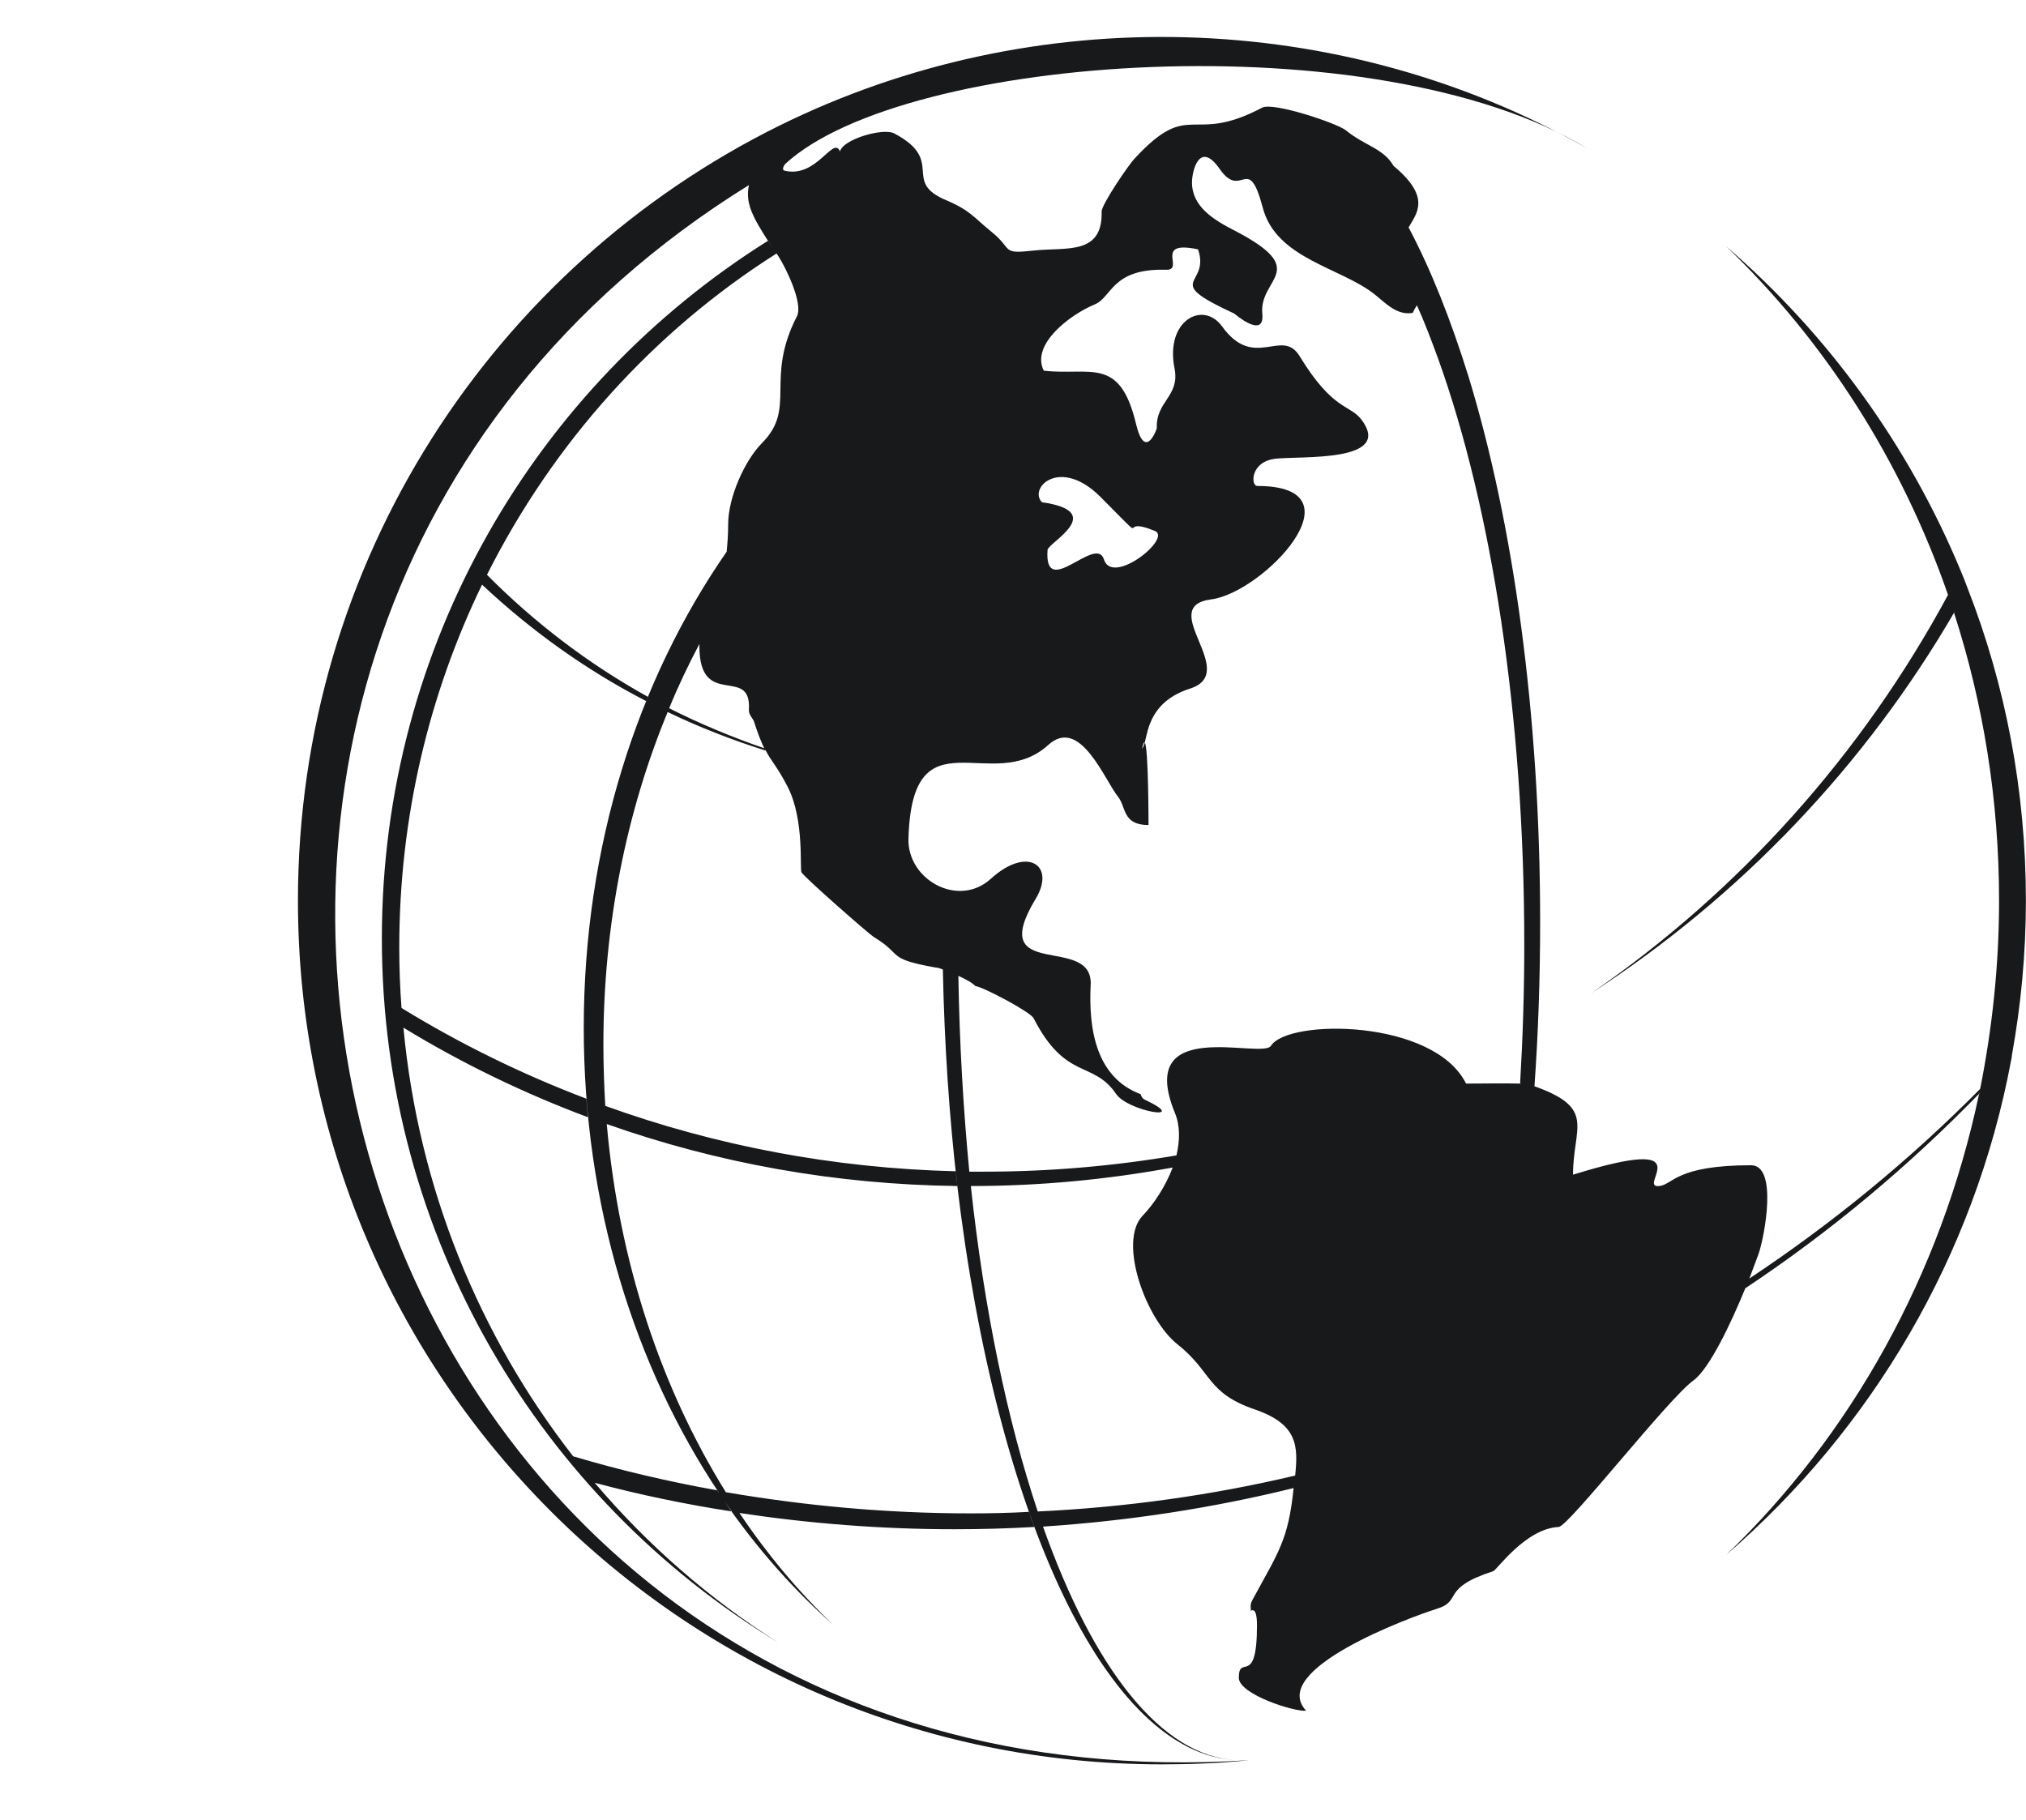 <?xml version="1.0" encoding="UTF-8"?><svg xmlns="http://www.w3.org/2000/svg" xmlns:xlink="http://www.w3.org/1999/xlink" height="241.3" preserveAspectRatio="xMidYMid meet" version="1.0" viewBox="-39.5 -4.9 268.6 241.3" width="268.6" zoomAndPan="magnify"><g id="change1_1"><path clip-rule="evenodd" d="M132.059,191.845c0-0.1,0.05-0.2,0.05-0.25 M225.128,137.768c-0.15,0.2-0.3,0.35-0.45,0.55 M61.946,94.466c-0.05-0.05-0.05-0.05-0.1-0.1 M62.797,27.709 c-0.05-0.05-0.1-0.1-0.15-0.2 M62.647,27.509c-0.051-0.1-0.151-0.25-0.251-0.35 M112.264,93.565c-0.1,0.35-0.202,0.651-0.352,0.802 C112.062,93.665,112.164,93.465,112.264,93.565L112.264,93.565z M219.565,76.374c3.858,11.928,5.963,24.759,5.963,38.14 c0,8.57-0.901,16.889-2.505,24.959c-9.322,9.422-19.595,17.842-30.621,25.16v0.048c0.501-1.353,0.952-2.555,1.252-3.356 c0.803-2.355,2.558-11.727-1.001-11.727c-9.875,0-10.325,2.504-12.13,2.755c-3.257,0.401,6.266-7.017-11.477-1.504 c0-6.366,3.158-8.821-5.263-11.777c0.05,0.048,0.101,0.048,0.15,0.048c0.502-7.015,0.753-14.332,0.753-21.8 c0-27.564-3.558-52.824-9.472-72.219c-2.355-7.568-5.012-14.284-7.97-19.847c1.054-1.854,3.058-3.959-2.004-8.169 c-1.302-2.305-3.809-2.656-6.314-4.711c-1.204-0.952-9.622-3.759-11.077-3.007c-9.572,5.062-9.472-1.304-16.94,6.766 c-0.802,0.852-4.359,6.064-4.359,7.017c0.15,5.814-4.662,4.711-8.922,5.162c-4.561,0.501-2.706-0.1-5.713-2.506 c-2.356-1.904-2.706-2.756-5.963-4.159c-6.015-2.506,0-5.212-6.917-8.871c-1.504-0.751-6.816,0.802-7.167,2.406 c-0.901-2.155-3.057,3.559-7.316,2.556c-0.351-0.05-0.301-0.451,0.051-0.903C80.439,2.25,142.885-2.161,170.951,14.78 C138.174-3.814,97.579-4.917,63.799,11.772C26.01,30.466,0,69.457,0,114.513c0,63.248,51.27,114.519,114.518,114.519 c3.909,0,7.768-0.15,11.578-0.552C4.009,236.35-39.494,81.186,59.79,19.641c-0.502,2.355,0.451,4.16,2.605,7.517 c0-0.05-0.05-0.1-0.05-0.15c-30.772,19.295-51.22,53.526-51.22,92.516c0,39.593,21.049,74.275,52.573,93.37 c-9.121-5.763-17.341-12.93-24.357-21.199c5.963,1.602,12.029,2.855,18.192,3.809c-0.351-0.452-0.652-0.901-1.002-1.354 c4.261,6.164,9.071,11.627,14.383,16.339c-4.56-4.36-8.72-9.322-12.379-14.785c9.273,1.402,18.845,2.155,28.518,2.155 c3.558,0,7.066-0.1,10.574-0.3c-0.25-0.653-0.501-1.304-0.702-2.005c-2.606,0.15-5.162,0.201-7.768,0.201 c-11.077,0-21.901-1.004-32.427-2.806c-8.57-13.783-14.183-30.523-15.787-48.814c14.584,5.161,30.221,8.018,46.51,8.218l-0.05-0.1 c5.213,43.803,19.796,75.527,37.087,76.228l0,0c-10.023-0.451-19.044-12.178-25.71-30.972c11.377-0.751,22.453-2.457,33.227-5.112 v-0.05c-0.701,7.017-2.055,8.569-5.463,14.885c-0.45,0.801-0.101,1.204-0.25,1.454c0.852-0.553,0.852,1.453,0.852,1.904 c0,8.32-2.407,3.708-2.407,6.967c0,2.205,7.468,4.56,8.922,4.36c-5.061-5.413,13.581-12.33,17.392-13.532 c3.356-1.053,0.4-2.707,7.415-4.962c0.502-0.2,4.311-5.663,8.671-5.864c1.354-0.1,14.535-17.04,17.893-19.445 c2.104-1.554,4.96-7.569,6.865-12.23l-0.05,0.051c11.326-7.518,21.802-16.289,31.274-26.062c-0.1,0.1-0.15,0.2-0.25,0.301 c-5.062,24.007-16.989,45.206-33.529,61.094c19.245-16.639,32.928-39.593,37.789-65.604c0.05-0.2,0.099-0.452,0.099-0.652 c1.204-6.665,1.855-13.481,1.855-20.498c0-14.584-2.706-28.567-7.718-41.397c-0.3-0.802-0.601-1.604-0.952-2.406 c-6.916-16.638-17.642-31.373-31.073-42.951c13.031,12.48,23.204,28.317,29.42,46.209c-11.427,21.2-27.716,39.343-47.312,52.824 l0,0c19.797-12.829,36.386-30.22,48.263-50.719C219.665,76.173,219.615,76.273,219.565,76.374L219.565,76.374z M192.402,164.68 c-0.1,0.2-0.15,0.401-0.251,0.601C192.252,165.081,192.302,164.881,192.402,164.68L192.402,164.68z M192.15,165.281 c-0.05,0.102-0.101,0.202-0.101,0.302C192.05,165.483,192.1,165.383,192.15,165.281L192.15,165.281z M192.05,165.583 c-0.049,0.1-0.1,0.2-0.15,0.3C191.95,165.784,192,165.684,192.05,165.583L192.05,165.583z M223.123,139.873 c0.2-0.15,0.351-0.351,0.501-0.5C223.474,139.522,223.323,139.722,223.123,139.873L223.123,139.873z M223.624,139.372 c0.351-0.352,0.703-0.701,1.003-1.054C224.327,138.671,223.975,139.02,223.624,139.372L223.624,139.372z M225.178,137.768 c0.15-0.151,0.301-0.351,0.451-0.502C225.479,137.417,225.328,137.618,225.178,137.768L225.178,137.768z M225.679,137.266 c0.15-0.2,0.302-0.349,0.453-0.549C225.981,136.917,225.829,137.065,225.679,137.266L225.679,137.266z M226.132,136.717 c0.2-0.2,0.35-0.353,0.5-0.552C226.482,136.364,226.332,136.516,226.132,136.717L226.132,136.717z M226.632,136.164 c0.2-0.15,0.351-0.351,0.501-0.501C226.982,135.814,226.832,136.014,226.632,136.164L226.632,136.164z M56.532,194.15 c-0.25-0.351-0.451-0.701-0.702-1.101C56.082,193.449,56.282,193.8,56.532,194.15L56.532,194.15z M55.831,193.049 c-0.1-0.1-0.15-0.201-0.251-0.352c-6.465-1.153-12.88-2.656-19.094-4.51c-12.379-15.888-20.498-35.433-22.503-56.834 c7.718,4.711,15.887,8.67,24.458,11.878c-0.05-0.803-0.15-1.604-0.202-2.457c-8.57-3.257-16.738-7.267-24.507-12.028 c-0.2-2.656-0.3-5.312-0.3-8.018c0-17.291,3.959-33.629,10.976-48.113c6.516,6.115,13.782,11.326,21.751,15.436 c0.051-0.15,0.151-0.351,0.251-0.552c-7.869-4.359-15.035-9.822-21.35-16.188c8.821-17.542,22.102-32.276,38.39-42.6 c0.102,0.151,0.202,0.3,0.302,0.451c0.902,1.403,3.257,6.164,2.405,7.868c-4.309,8.37,0,12.128-4.611,16.789 c-2.305,2.306-4.509,7.217-4.509,10.776c0,1.453-0.102,2.656-0.202,3.659c-11.827,17.04-18.944,39.041-18.944,63.147 C37.889,154.758,44.605,176.259,55.831,193.049L55.831,193.049z M132.209,190.742c-11.025,2.607-22.451,4.21-34.13,4.762 c-4.008-12.028-7.116-26.762-8.87-43.151c9.121,0,18.093-0.853,26.764-2.455c-0.954,2.506-2.507,4.86-4.01,6.415 c-3.257,3.458,0.452,13.731,4.661,17.04c4.612,3.659,3.809,6.416,10.225,8.619C132.562,183.925,132.611,186.833,132.209,190.742 L132.209,190.742z M132.009,192.346c0-0.15,0.05-0.35,0.05-0.501C132.059,191.996,132.009,192.196,132.009,192.346L132.009,192.346 z M116.473,148.292c-8.27,1.406-16.79,2.156-25.459,2.156c-0.652,0-1.303,0-2.005,0c-0.801-8.32-1.304-16.99-1.453-25.961 c1.002,0.451,1.904,0.952,2.256,1.353c1.002,0.1,7.266,3.408,7.718,4.26c4.259,8.319,7.869,5.563,10.926,10.023 c1.553,2.357,10.123,3.759,3.759,0.751c-0.301-0.149-0.401-0.449-0.501-0.701c-5.864-2.205-6.916-8.52-6.616-14.483 c0.351-6.866-13.983-0.301-7.317-11.377c2.756-4.51-1.103-7.117-5.964-2.656c-4.31,3.859-11.076,0.05-10.876-5.413 c0.501-16.99,11.076-5.563,18.544-12.379c4.21-3.809,7.418,4.611,9.272,6.916c1.053,1.353,0.551,3.709,4.009,3.709 c0-0.05,0-10.424-0.5-10.925c0.45-1.805,0.851-5.514,6.013-7.167c6.717-2.155-4.61-10.875,2.805-11.828 c6.917-0.901,20.298-15.035,6.116-15.035c-0.903,0-0.953-3.207,2.355-3.608c3.309-0.401,15.786,0.551,11.426-5.212 c-1.553-2.004-3.758-1.152-8.168-8.37c-2.355-3.909-6.013,2.005-10.325-4.009c-2.505-3.408-7.568-0.752-6.264,5.663 c0.701,3.659-2.506,4.309-2.356,7.868c0,0.1-1.553,4.46-2.756-0.551c-2.155-9.072-6.064-6.365-12.229-7.067 c-1.754-3.458,3.458-7.417,6.716-8.77c2.356-0.952,2.256-4.811,9.472-4.611c2.607,0.1-1.753-3.959,4.261-2.707 c1.704,4.962-5.063,3.959,4.81,8.52c0,0,4.06,3.509,3.709,0c-0.45-4.761,6.566-5.663-3.608-10.976 c-2.856-1.453-5.713-3.208-5.713-6.415c0-1.553,1.003-5.613,3.658-1.804c2.958,4.259,3.759-2.256,5.713,5.111 c1.754,6.816,10.375,7.969,14.835,11.527c1.403,1.103,2.958,2.856,5.062,2.456c0.15-0.35,0.351-0.702,0.551-1.002 c1.003,2.205,1.905,4.611,2.808,7.066c7.065,19.646,11.426,47.212,11.426,77.683c0,6.315-0.2,12.43-0.552,18.392 c0.1,0.052,0.15,0.052,0.202,0.052c-1.805-0.052-6.617,0-7.368,0c-4.262-8.571-23.556-8.621-25.861-5.013 c-1.154,1.855-18.093-4.11-12.73,8.922C116.974,144.383,116.924,146.337,116.473,148.292L116.473,148.292z M87.405,152.252 c-0.05-0.601-0.1-1.203-0.201-1.854c-16.238-0.401-31.875-3.408-46.459-8.671c-0.15-2.655-0.25-5.363-0.25-8.118 c0-15.887,3.057-30.873,8.52-44.104c4.16,2.005,8.52,3.709,12.98,5.112c0-0.05-0.05-0.1-0.05-0.15 c0.802,1.603,1.604,2.255,3.006,5.012c2.205,4.31,1.555,10.776,1.805,11.276c0.35,0.652,8.87,8.119,9.572,8.57 c4.01,2.406,1.504,2.857,8.22,4.06c0.25,0,0.552,0.1,0.952,0.25C85.7,133.558,86.352,143.181,87.405,152.252L87.405,152.252z M61.845,94.366c0-0.05,0-0.05,0-0.05c-4.361-1.504-8.57-3.258-12.63-5.313c1.204-2.957,2.556-5.764,4.009-8.52c0,0,0,0,0-0.05 c0,0.15,0,0.25,0,0.35c0,8.42,6.867,2.506,6.566,8.32c-0.05,0.752,0.351,1.002,0.651,1.604 C60.993,92.462,61.444,93.514,61.845,94.366L61.845,94.366z M53.224,80.383c0-0.1,0-0.151,0-0.251 C53.224,80.232,53.224,80.283,53.224,80.383L53.224,80.383z M53.224,80.032c0-0.1,0-0.15,0-0.2 C53.224,79.882,53.224,79.932,53.224,80.032L53.224,80.032z M53.224,79.682c0-0.051,0-0.1,0-0.2 C53.224,79.582,53.224,79.631,53.224,79.682L53.224,79.682z M53.275,79.381c0-0.05,0-0.151,0-0.201 C53.275,79.23,53.275,79.331,53.275,79.381L53.275,79.381z M53.275,79.08c0-0.1,0-0.15,0-0.25 C53.275,78.93,53.275,78.98,53.275,79.08L53.275,79.08z M53.325,78.78c0-0.05,0-0.15,0-0.25 C53.325,78.629,53.325,78.729,53.325,78.78L53.325,78.78z M53.325,78.479c0-0.101,0.051-0.151,0.051-0.201 C53.375,78.328,53.325,78.378,53.325,78.479L53.325,78.479z M53.375,78.178c0-0.05,0-0.1,0.05-0.15 C53.375,78.078,53.375,78.128,53.375,78.178L53.375,78.178z M53.425,77.927c0-0.05,0-0.1,0-0.15 C53.425,77.827,53.425,77.877,53.425,77.927L53.425,77.927z M53.475,77.677c0-0.05,0-0.1,0-0.15 C53.475,77.577,53.475,77.627,53.475,77.677L53.475,77.677z M53.526,77.477c0-0.1,0-0.151,0.05-0.251 C53.526,77.326,53.526,77.377,53.526,77.477L53.526,77.477z M53.576,77.175c0-0.05,0-0.1,0.05-0.15 C53.576,77.075,53.576,77.125,53.576,77.175L53.576,77.175z M53.626,76.975c0-0.05,0-0.1,0.05-0.15 C53.626,76.875,53.626,76.925,53.626,76.975L53.626,76.975z M53.676,76.725c0-0.05,0.05-0.05,0.05-0.1 C53.726,76.675,53.676,76.675,53.676,76.725L53.676,76.725z M53.726,76.525c0.05-0.051,0.05-0.101,0.05-0.101 S53.776,76.474,53.726,76.525L53.726,76.525z M53.826,76.324c0-0.05,0-0.1,0.05-0.15C53.826,76.223,53.826,76.273,53.826,76.324 L53.826,76.324z M53.876,76.123c0-0.05,0.05-0.1,0.05-0.15C53.926,76.023,53.876,76.073,53.876,76.123L53.876,76.123z M53.976,75.923c0-0.051,0-0.1,0.051-0.151C53.976,75.823,53.976,75.872,53.976,75.923L53.976,75.923z M54.027,75.722 c0-0.05,0.05-0.05,0.05-0.1C54.076,75.672,54.027,75.672,54.027,75.722L54.027,75.722z M54.127,75.572c0-0.05,0-0.101,0-0.151 C54.127,75.471,54.127,75.523,54.127,75.572L54.127,75.572z M54.178,75.371c0-0.05,0.05-0.1,0.05-0.15 C54.227,75.271,54.178,75.321,54.178,75.371L54.178,75.371z M54.227,75.221c0.05-0.05,0.05-0.1,0.1-0.15 C54.278,75.121,54.278,75.171,54.227,75.221L54.227,75.221z M54.327,75.021c0.05-0.05,0.05-0.1,0.1-0.15 C54.378,74.921,54.378,74.971,54.327,75.021L54.327,75.021z M54.428,74.82c0,0,0.05-0.05,0.05-0.1 C54.478,74.77,54.428,74.82,54.428,74.82L54.428,74.82z M54.528,74.67c0-0.051,0-0.051,0.051-0.101 C54.528,74.619,54.528,74.619,54.528,74.67L54.528,74.67z M54.578,74.519c0.05-0.05,0.05-0.1,0.05-0.1S54.628,74.469,54.578,74.519 L54.578,74.519z M54.678,74.369c0-0.05,0.05-0.1,0.1-0.15C54.728,74.268,54.678,74.319,54.678,74.369L54.678,74.369z M54.779,74.168c0,0,0.049-0.05,0.049-0.1C54.828,74.119,54.779,74.168,54.779,74.168L54.779,74.168z M55.179,73.417 c0,0,0-0.05,0.05-0.05C55.179,73.367,55.179,73.417,55.179,73.417L55.179,73.417z M55.28,73.216c0,0,0-0.05,0.05-0.05 C55.28,73.167,55.28,73.216,55.28,73.216L55.28,73.216z M55.38,73.066v-0.05V73.066L55.38,73.066z M55.43,72.916 c0.05-0.05,0.05-0.05,0.05-0.1C55.48,72.866,55.48,72.866,55.43,72.916L55.43,72.916z M55.53,72.715l0.05-0.05L55.53,72.715 L55.53,72.715z M55.631,72.514L55.631,72.514L55.631,72.514L55.631,72.514z M55.731,72.314c0,0,0,0,0-0.05 C55.731,72.314,55.731,72.314,55.731,72.314L55.731,72.314z M55.831,72.114c0,0,0,0,0-0.05 C55.831,72.114,55.831,72.114,55.831,72.114L55.831,72.114z M55.881,71.964c0-0.05,0-0.05,0.05-0.1 C55.881,71.914,55.881,71.914,55.881,71.964L55.881,71.964z M55.982,71.764c0-0.051,0-0.051,0-0.101 C55.982,71.713,55.982,71.713,55.982,71.764L55.982,71.764z M56.031,71.562c0-0.05,0.05-0.05,0.05-0.1 C56.082,71.512,56.031,71.512,56.031,71.562L56.031,71.562z M56.131,71.312c0,0,0,0,0-0.05 C56.131,71.312,56.131,71.312,56.131,71.312L56.131,71.312z M56.232,71.061v-0.05V71.061L56.232,71.061z M56.282,70.86 c0-0.05,0-0.05,0-0.1C56.282,70.81,56.282,70.81,56.282,70.86L56.282,70.86z M56.332,70.61c0,0,0.05-0.05,0.05-0.1 C56.382,70.56,56.332,70.61,56.332,70.61L56.332,70.61z M56.432,70.36v-0.05V70.36L56.432,70.36z M56.483,70.109v-0.05V70.109 L56.483,70.109z M56.532,69.808c0-0.05,0.05-0.05,0.05-0.05S56.532,69.758,56.532,69.808L56.532,69.808z M56.632,69.508v-0.05 V69.508L56.632,69.508z M56.683,69.257c0-0.05,0-0.05,0-0.1C56.683,69.207,56.683,69.207,56.683,69.257L56.683,69.257z M56.732,68.956c0,0,0-0.05,0-0.1C56.732,68.906,56.732,68.956,56.732,68.956L56.732,68.956z M56.783,68.656c0-0.051,0-0.051,0-0.1 C56.783,68.605,56.783,68.605,56.783,68.656L56.783,68.656z M62.898,27.91c0-0.05-0.05-0.101-0.1-0.201 C62.847,27.809,62.898,27.86,62.898,27.91L62.898,27.91z M162.281,138.771h0.051H162.281L162.281,138.771z M162.382,138.771h0.05 H162.382L162.382,138.771z M162.432,138.771c0.05,0,0.1,0,0.1,0S162.482,138.771,162.432,138.771L162.432,138.771z M162.532,138.771c0.05,0,0.05,0,0.1,0C162.582,138.771,162.582,138.771,162.532,138.771L162.532,138.771z M162.632,138.771h0.05 H162.632L162.632,138.771z M162.682,138.771c0.05,0,0.05,0,0.05,0S162.732,138.771,162.682,138.771L162.682,138.771z M162.732,138.771c0.05,0,0.05,0,0.1,0C162.782,138.771,162.782,138.771,162.732,138.771L162.732,138.771z M162.832,138.771 c0,0,0,0,0.05,0C162.832,138.771,162.832,138.771,162.832,138.771L162.832,138.771z M162.882,138.771L162.882,138.771 L162.882,138.771L162.882,138.771z M162.882,138.771c0.05,0,0.05,0,0.05,0S162.932,138.771,162.882,138.771L162.882,138.771z M162.932,138.771L162.932,138.771L162.932,138.771L162.932,138.771z M162.932,138.771c0.15,0.048,0.3,0.1,0.451,0.148 C163.233,138.871,163.083,138.819,162.932,138.771L162.932,138.771z M163.383,138.92c0.15,0.052,0.3,0.1,0.4,0.152 C163.683,139.02,163.533,138.972,163.383,138.92L163.383,138.92z M147.144,27.659c0.1,0.1,0.152,0.201,0.202,0.301 C147.296,27.86,147.244,27.759,147.144,27.659L147.144,27.659z M147.396,28.011c0.05,0.05,0.1,0.15,0.15,0.2 C147.497,28.16,147.446,28.06,147.396,28.011L147.396,28.011z M147.597,28.311c0.05,0.05,0.1,0.1,0.1,0.15 C147.697,28.411,147.646,28.361,147.597,28.311L147.597,28.311z M147.797,28.561c0.05,0.05,0.05,0.1,0.1,0.151 C147.847,28.661,147.847,28.612,147.797,28.561L147.797,28.561z M147.947,28.812c0.051,0.05,0.1,0.15,0.151,0.2 C148.047,28.963,147.997,28.863,147.947,28.812L147.947,28.812z M148.098,29.063c0.05,0.05,0.1,0.1,0.15,0.2 C148.198,29.163,148.147,29.113,148.098,29.063L148.098,29.063z M148.298,29.313c0.05,0.05,0.05,0.1,0.1,0.151 C148.348,29.413,148.348,29.363,148.298,29.313L148.298,29.313z M148.448,29.564c0,0.05,0.05,0.1,0.05,0.15 C148.498,29.664,148.448,29.613,148.448,29.564L148.448,29.564z M148.548,29.765c0.05,0.05,0.05,0.1,0.1,0.15 C148.598,29.865,148.598,29.815,148.548,29.765L148.548,29.765z M148.699,29.965c0,0.1,0.049,0.151,0.1,0.2 C148.748,30.115,148.699,30.065,148.699,29.965L148.699,29.965z M148.799,30.215c0.05,0.05,0.05,0.1,0.1,0.15 C148.849,30.316,148.849,30.265,148.799,30.215L148.799,30.215z M148.949,30.466c0,0,0,0.05,0.05,0.1 C148.949,30.516,148.949,30.466,148.949,30.466L148.949,30.466z M149.049,30.617c0,0.051,0,0.1,0.05,0.151 C149.049,30.717,149.049,30.667,149.049,30.617L149.049,30.617z M149.099,30.817c0.051,0.05,0.051,0.1,0.051,0.15 C149.15,30.917,149.15,30.867,149.099,30.817L149.099,30.817z M149.201,31.017c0,0.05,0.05,0.1,0.05,0.15 C149.251,31.118,149.201,31.067,149.201,31.017L149.201,31.017z M149.251,31.218c0.05,0.05,0.05,0.1,0.05,0.15 C149.301,31.318,149.301,31.268,149.251,31.218L149.251,31.218z M149.351,31.418c0,0,0,0.05,0.05,0.1 C149.351,31.468,149.351,31.418,149.351,31.418L149.351,31.418z M149.401,31.568c0,0.051,0,0.051,0.05,0.101 C149.401,31.619,149.401,31.619,149.401,31.568L149.401,31.568z M149.451,31.719c0,0.05,0,0.1,0.05,0.1 C149.451,31.819,149.451,31.769,149.451,31.719L149.451,31.719z M149.501,31.87c0,0.05,0,0.1,0.05,0.15 C149.501,31.97,149.501,31.92,149.501,31.87L149.501,31.87z M149.551,32.07c0,0.05,0,0.05,0,0.1 C149.551,32.12,149.551,32.12,149.551,32.07L149.551,32.07z M149.551,32.22c0,0.05,0.05,0.05,0.05,0.1 C149.601,32.27,149.551,32.27,149.551,32.22L149.551,32.22z M149.601,32.37c0,0.05,0,0.05,0,0.101 C149.601,32.42,149.601,32.42,149.601,32.37L149.601,32.37z M149.601,32.521c0,0,0,0.05,0,0.1 C149.601,32.571,149.601,32.521,149.601,32.521L149.601,32.521z M149.601,32.622c0,0.05,0,0.1,0,0.15 C149.601,32.721,149.601,32.671,149.601,32.622L149.601,32.622z M149.601,32.771c0.05,0.05,0.05,0.1,0.05,0.1 S149.651,32.821,149.601,32.771L149.601,32.771z M149.651,32.922c0,0.05-0.05,0.05-0.05,0.1 C149.601,32.972,149.651,32.972,149.651,32.922L149.651,32.922z M149.601,33.072v0.05V33.072L149.601,33.072z M149.601,33.172 c0,0.05,0,0.05,0,0.1C149.601,33.222,149.601,33.222,149.601,33.172L149.601,33.172z M149.601,33.272c0,0.05,0,0.1,0,0.15 C149.601,33.372,149.601,33.322,149.601,33.272L149.601,33.272z M149.601,33.423c-0.05,0.051-0.05,0.051-0.05,0.101 C149.551,33.474,149.551,33.474,149.601,33.423L149.601,33.423z M149.551,33.524c0,0.05,0,0.05,0,0.1 C149.551,33.574,149.551,33.574,149.551,33.524L149.551,33.524z M149.551,33.674c-0.05,0-0.05,0-0.05,0.05 C149.501,33.674,149.501,33.674,149.551,33.674L149.551,33.674z M149.501,33.774c0,0,0,0.05-0.05,0.05 C149.501,33.824,149.501,33.774,149.501,33.774L149.501,33.774z M149.451,33.874v0.05V33.874L149.451,33.874z M149.401,33.974v0.05 V33.974L149.401,33.974z M149.401,34.075c-0.05,0-0.05,0.05-0.05,0.05S149.351,34.075,149.401,34.075L149.401,34.075z M149.351,34.175c-0.05,0-0.05,0.05-0.05,0.05S149.301,34.175,149.351,34.175L149.351,34.175z M149.301,34.275 c-0.05,0-0.05,0.051-0.05,0.051S149.251,34.275,149.301,34.275L149.301,34.275z M149.251,34.375c-0.05,0-0.05,0.051-0.05,0.051 S149.201,34.375,149.251,34.375L149.251,34.375z M149.201,34.476c-0.051,0-0.051,0.05-0.051,0.05S149.15,34.476,149.201,34.476 L149.201,34.476z M149.099,34.576c0,0,0,0,0,0.05C149.099,34.576,149.099,34.576,149.099,34.576L149.099,34.576z M149.049,34.626 c0,0.05,0,0.05,0,0.05S149.049,34.676,149.049,34.626L149.049,34.626z M148.999,34.726c0,0,0,0.05-0.05,0.05 C148.999,34.776,148.999,34.726,148.999,34.726L148.999,34.726z M148.949,34.826l-0.05,0.05L148.949,34.826L148.949,34.826z M148.899,34.927c-0.05,0-0.05,0-0.05,0.05C148.849,34.927,148.849,34.927,148.899,34.927L148.899,34.927z M148.799,34.976 c0,0.05,0,0.05,0,0.05S148.799,35.027,148.799,34.976L148.799,34.976z M148.748,35.076c0,0,0,0.051-0.049,0.051 C148.748,35.127,148.748,35.076,148.748,35.076L148.748,35.076z M148.699,35.177l-0.051,0.05L148.699,35.177L148.699,35.177z M148.398,35.528c0,0.05,0,0.05,0,0.05S148.398,35.578,148.398,35.528L148.398,35.528z M98.631,61.689 c-1.804-1.904,2.407-6.064,7.768-0.702c7.217,7.217,1.804,2.305,7.217,4.511c2.306,0.953-5.663,7.367-6.766,3.759 c-1.053-3.308-7.969,5.513-7.468-1.253C99.483,67.052,107.402,62.942,98.631,61.689L98.631,61.689z" fill="#18191B" fill-rule="evenodd"/></g></svg>